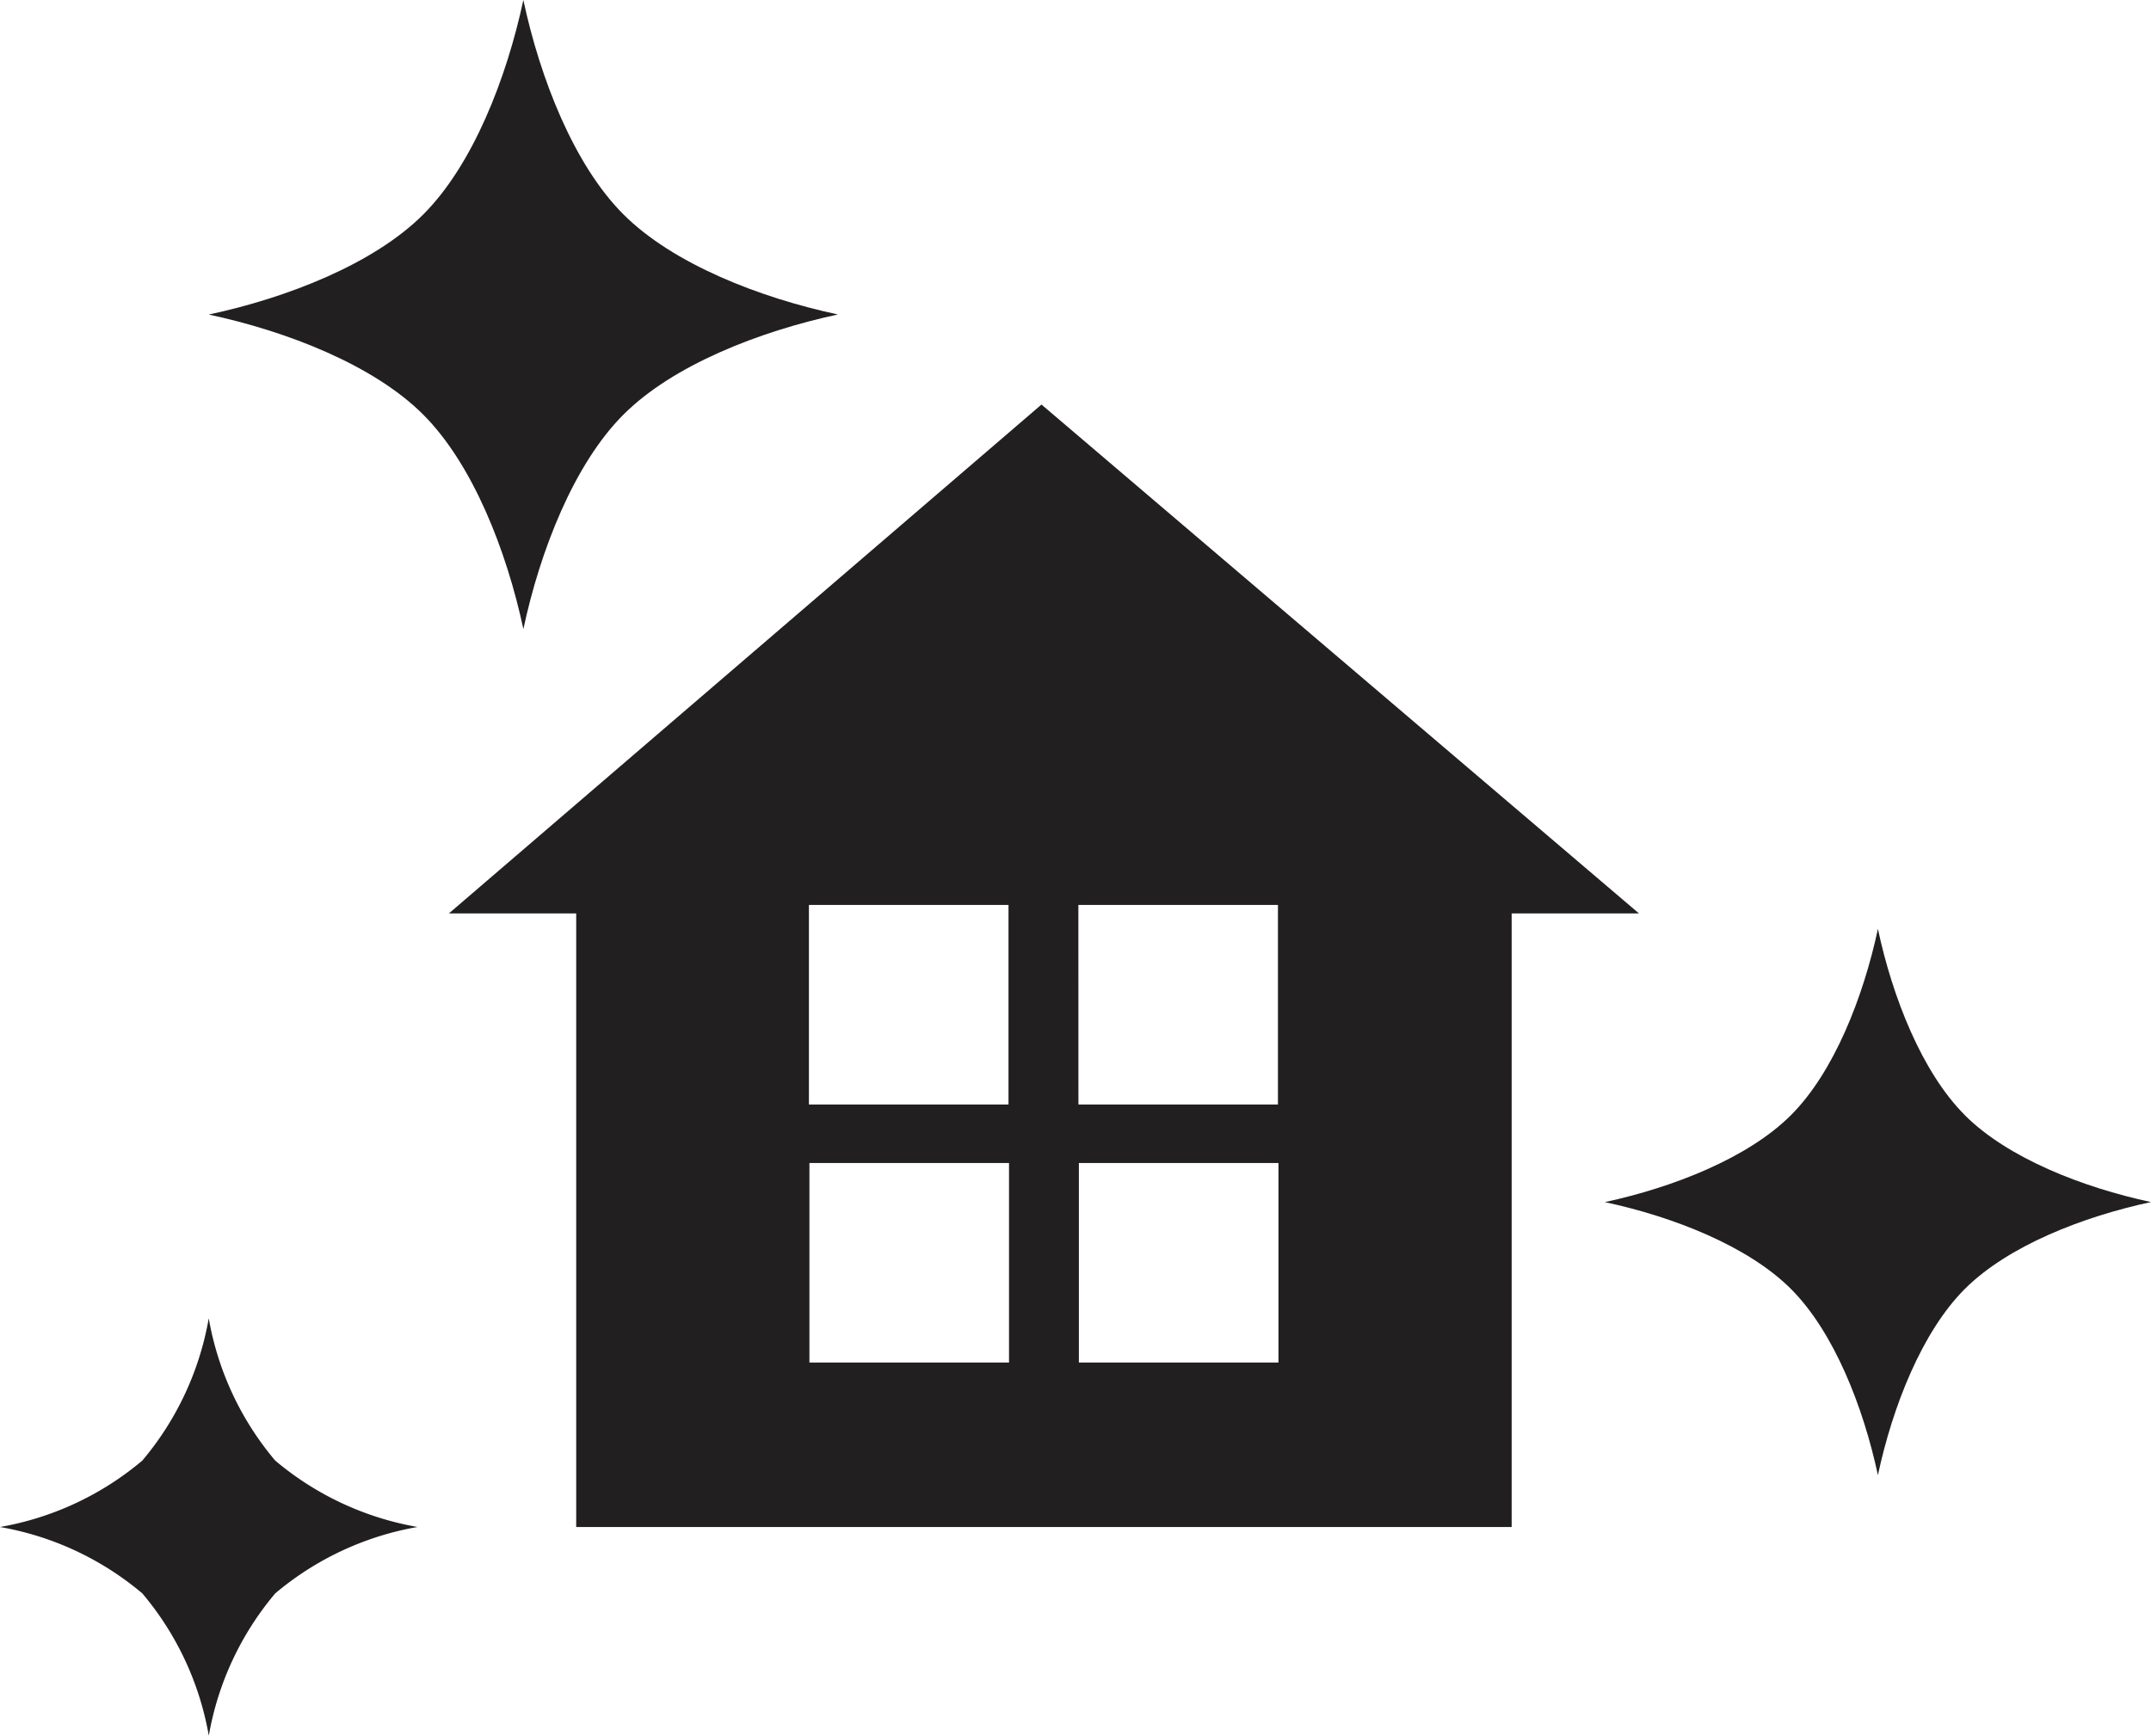 <svg xmlns="http://www.w3.org/2000/svg" xmlns:xlink="http://www.w3.org/1999/xlink" width="80.302" height="64.809" viewBox="0 0 80.302 64.809">
  <defs>
    <clipPath id="clip-path">
      <rect id="長方形_1427" data-name="長方形 1427" width="20.391" height="20.392" transform="translate(0 0)" fill="#221f20"/>
    </clipPath>
    <clipPath id="clip-path-2">
      <rect id="長方形_1428" data-name="長方形 1428" width="23.488" height="23.489" transform="translate(0 0)" fill="#221f20"/>
    </clipPath>
    <clipPath id="clip-path-3">
      <rect id="長方形_1426" data-name="長方形 1426" width="15.587" height="15.588" transform="translate(0 0)" fill="#221f20"/>
    </clipPath>
  </defs>
  <g id="icon_home" transform="translate(-416.041 -4218.148)">
    <path id="パス_962" data-name="パス 962" d="M13.458,28.32h7.451v7.451H13.458Zm10.059,0h7.451v7.451H23.517ZM13.439,18.685H20.89v7.451H13.439Zm10.059,0h7.451v7.451H23.5ZM22.121,0,0,19H4.751V41.911H39.674V19h4.752Z" transform="translate(432.801 4233.253)" fill="#221f20"/>
    <g id="グループ_2122" data-name="グループ 2122" transform="translate(475.952 4252.833)" clip-path="url(#clip-path)">
      <path id="パス_963" data-name="パス 963" d="M13.44,6.951c-1.6-1.6-2.7-4.4-3.244-6.951C9.65,2.548,8.554,5.349,6.951,6.952S2.547,9.651,0,10.2c2.548.544,5.349,1.641,6.951,3.244s2.7,4.4,3.245,6.951c.544-2.548,1.641-5.349,3.244-6.952s4.4-2.7,6.951-3.245c-2.548-.544-5.348-1.641-6.951-3.244" transform="translate(0 0)" fill="#221f20"/>
    </g>
    <g id="グループ_2123" data-name="グループ 2123" transform="translate(423.835 4218.148)" clip-path="url(#clip-path-2)">
      <path id="パス_964" data-name="パス 964" d="M15.481,8.006C13.635,6.16,12.371,2.934,11.744,0c-.628,2.935-1.89,6.161-3.737,8.008S2.934,11.117,0,11.745c2.935.627,6.161,1.89,8.007,3.737s3.11,5.072,3.738,8.006c.627-2.935,1.89-6.161,3.736-8.008s5.072-3.109,8.006-3.738c-2.934-.627-6.16-1.891-8.007-3.737" transform="translate(0 0)" fill="#221f20"/>
    </g>
    <g id="グループ_2121" data-name="グループ 2121" transform="translate(416.041 4267.37)" clip-path="url(#clip-path-3)">
      <path id="パス_961" data-name="パス 961" d="M10.273,5.313A11.214,11.214,0,0,1,7.793,0a11.218,11.218,0,0,1-2.48,5.314A11.227,11.227,0,0,1,0,7.794a11.208,11.208,0,0,1,5.314,2.48,11.219,11.219,0,0,1,2.481,5.313,11.217,11.217,0,0,1,2.48-5.314,11.223,11.223,0,0,1,5.313-2.48,11.216,11.216,0,0,1-5.314-2.48" transform="translate(0 0)" fill="#221f20"/>
    </g>
  </g>
</svg>
